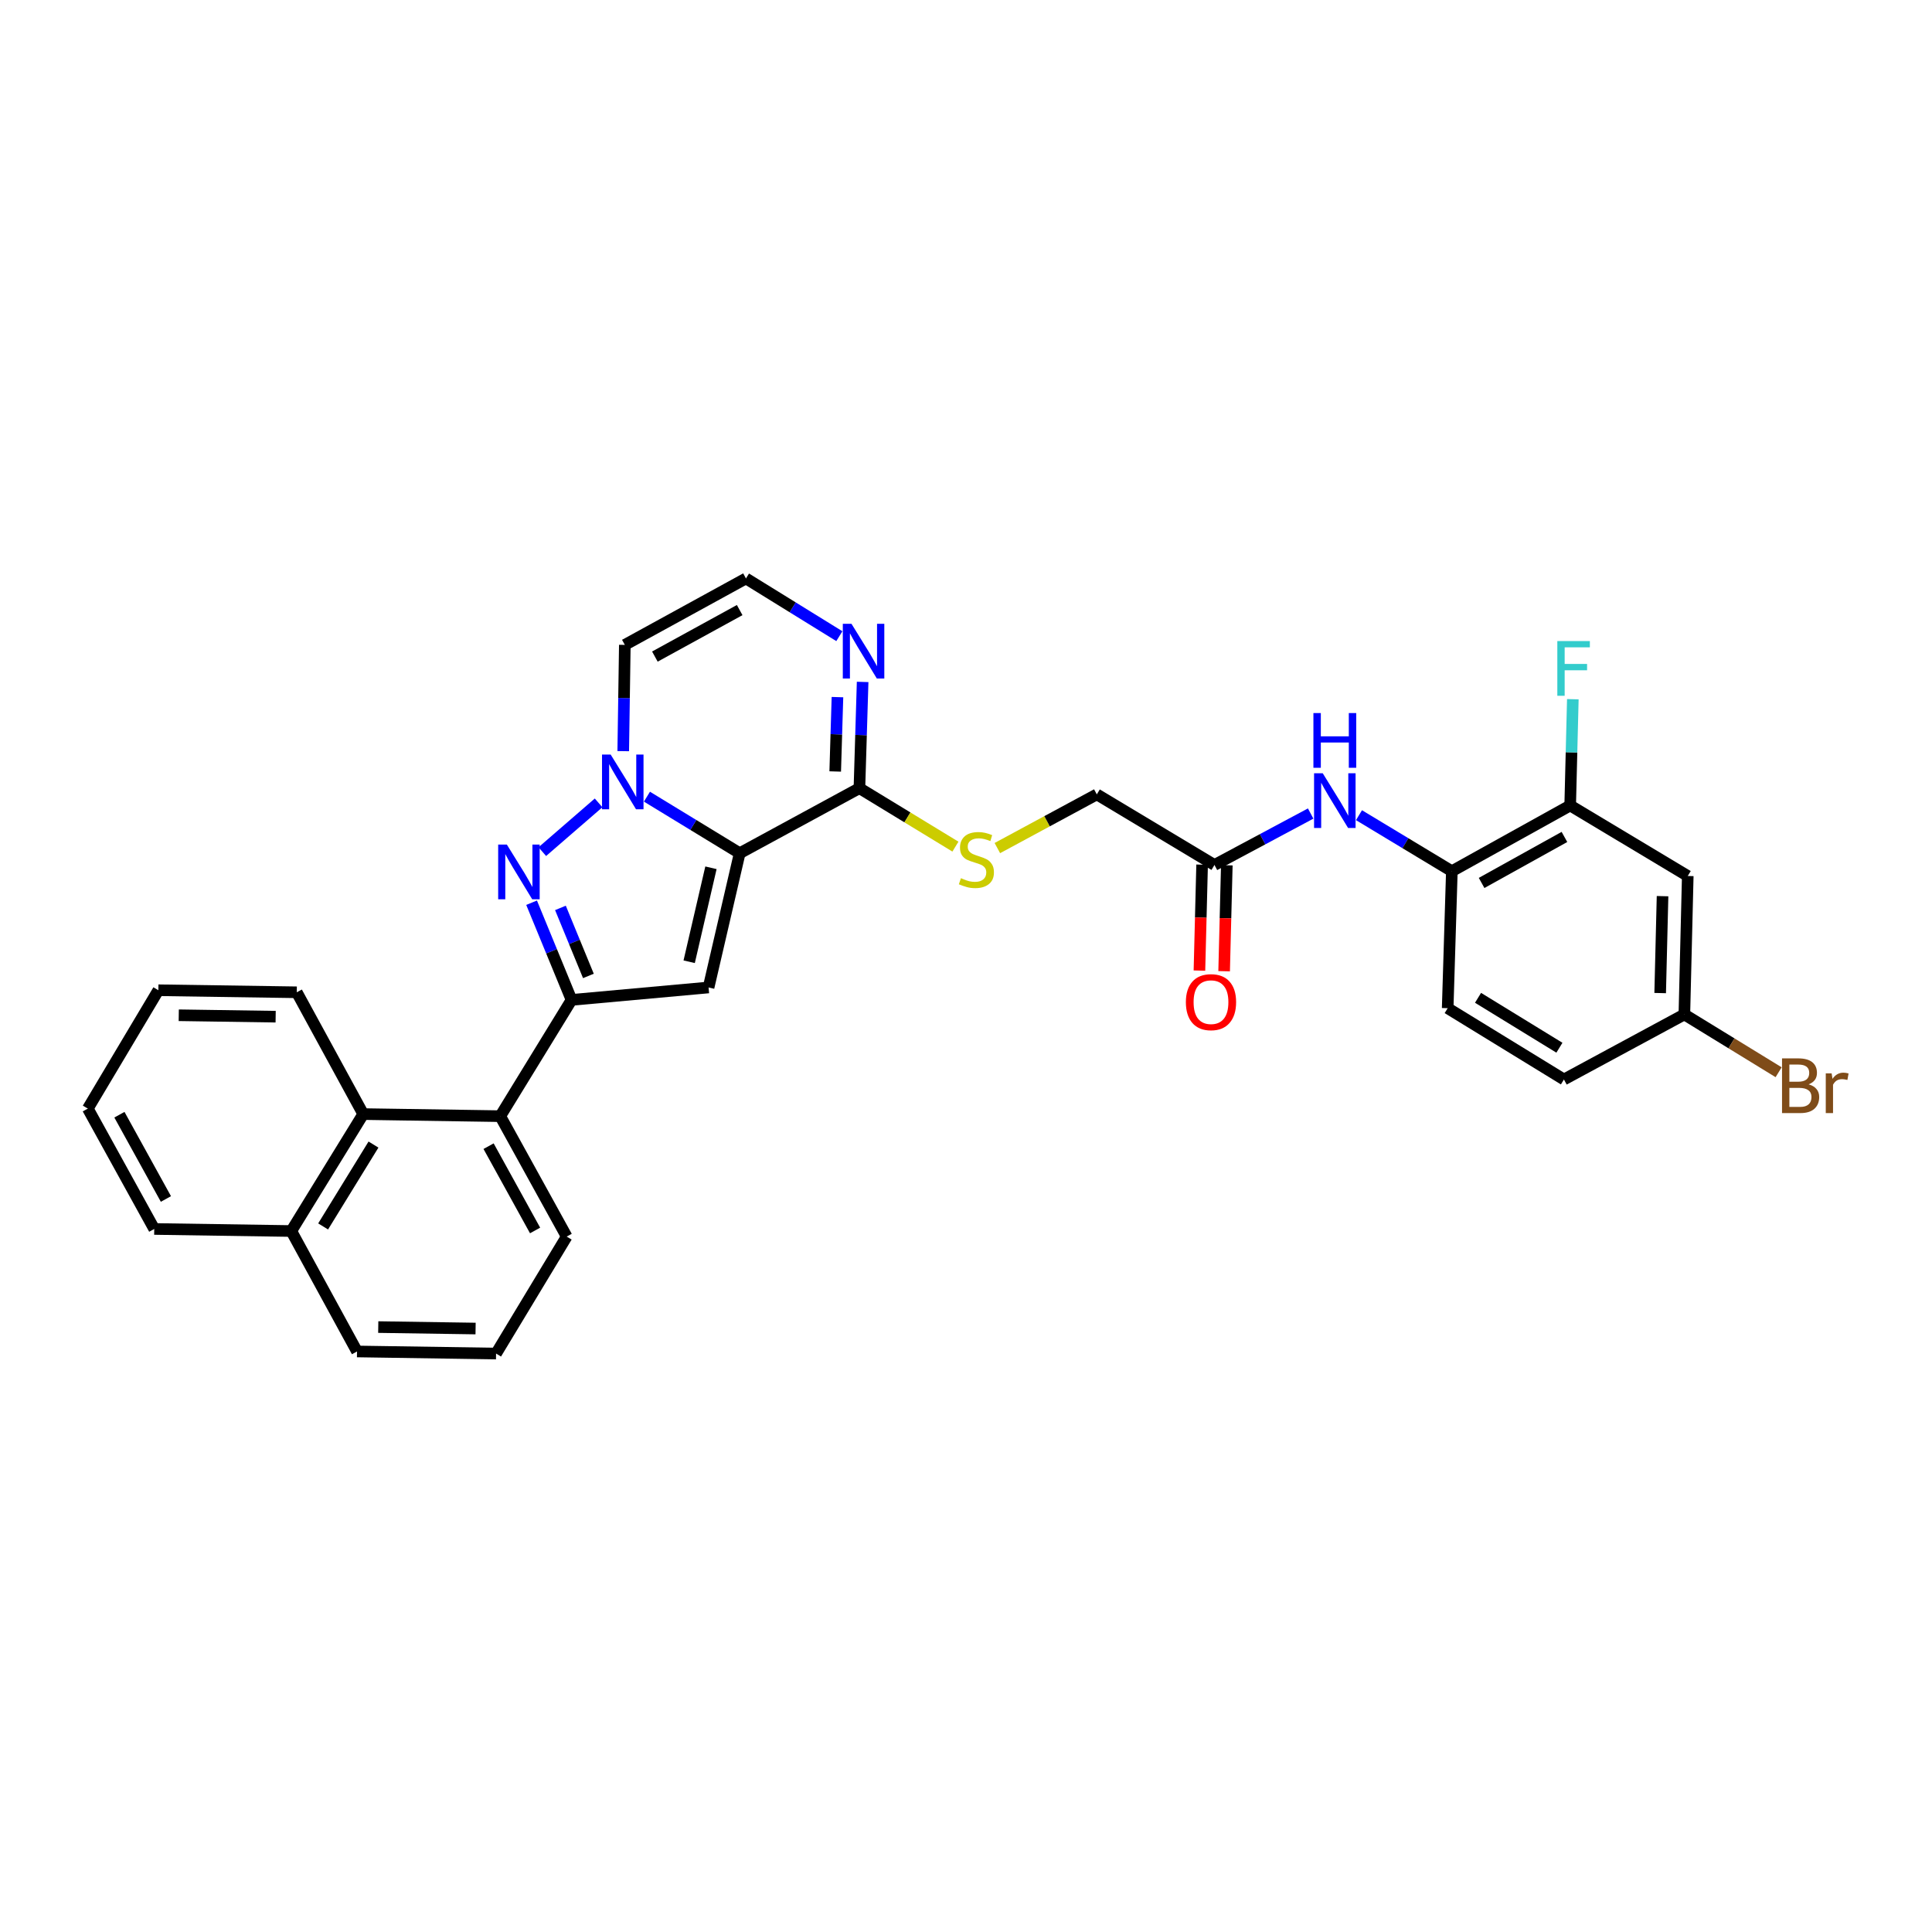 <?xml version='1.0' encoding='iso-8859-1'?>
<svg version='1.1' baseProfile='full'
              xmlns='http://www.w3.org/2000/svg'
                      xmlns:rdkit='http://www.rdkit.org/xml'
                      xmlns:xlink='http://www.w3.org/1999/xlink'
                  xml:space='preserve'
width='1000px' height='1000px' viewBox='0 0 1000 1000'>
<!-- END OF HEADER -->
<rect style='opacity:1.0;fill:#FFFFFF;stroke:none' width='1000' height='1000' x='0' y='0'> </rect>
<path class='bond-0' d='M 382.863,441.627 L 358.86,426.99' style='fill:none;fill-rule:evenodd;stroke:#000000;stroke-width:6px;stroke-linecap:butt;stroke-linejoin:miter;stroke-opacity:1' />
<path class='bond-0' d='M 358.86,426.99 L 334.856,412.354' style='fill:none;fill-rule:evenodd;stroke:#0000FF;stroke-width:6px;stroke-linecap:butt;stroke-linejoin:miter;stroke-opacity:1' />
<path class='bond-2' d='M 382.863,441.627 L 366.756,511.112' style='fill:none;fill-rule:evenodd;stroke:#000000;stroke-width:6px;stroke-linecap:butt;stroke-linejoin:miter;stroke-opacity:1' />
<path class='bond-2' d='M 367.989,449.162 L 356.714,497.801' style='fill:none;fill-rule:evenodd;stroke:#000000;stroke-width:6px;stroke-linecap:butt;stroke-linejoin:miter;stroke-opacity:1' />
<path class='bond-4' d='M 382.863,441.627 L 444.838,407.95' style='fill:none;fill-rule:evenodd;stroke:#000000;stroke-width:6px;stroke-linecap:butt;stroke-linejoin:miter;stroke-opacity:1' />
<path class='bond-1' d='M 309.826,415.571 L 280.7,440.808' style='fill:none;fill-rule:evenodd;stroke:#0000FF;stroke-width:6px;stroke-linecap:butt;stroke-linejoin:miter;stroke-opacity:1' />
<path class='bond-7' d='M 322.583,388.791 L 322.997,361.29' style='fill:none;fill-rule:evenodd;stroke:#0000FF;stroke-width:6px;stroke-linecap:butt;stroke-linejoin:miter;stroke-opacity:1' />
<path class='bond-7' d='M 322.997,361.29 L 323.41,333.79' style='fill:none;fill-rule:evenodd;stroke:#000000;stroke-width:6px;stroke-linecap:butt;stroke-linejoin:miter;stroke-opacity:1' />
<path class='bond-31' d='M 275.152,467.247 L 285.491,492.398' style='fill:none;fill-rule:evenodd;stroke:#0000FF;stroke-width:6px;stroke-linecap:butt;stroke-linejoin:miter;stroke-opacity:1' />
<path class='bond-31' d='M 285.491,492.398 L 295.829,517.549' style='fill:none;fill-rule:evenodd;stroke:#000000;stroke-width:6px;stroke-linecap:butt;stroke-linejoin:miter;stroke-opacity:1' />
<path class='bond-31' d='M 290.082,469.93 L 297.319,487.536' style='fill:none;fill-rule:evenodd;stroke:#0000FF;stroke-width:6px;stroke-linecap:butt;stroke-linejoin:miter;stroke-opacity:1' />
<path class='bond-31' d='M 297.319,487.536 L 304.556,505.142' style='fill:none;fill-rule:evenodd;stroke:#000000;stroke-width:6px;stroke-linecap:butt;stroke-linejoin:miter;stroke-opacity:1' />
<path class='bond-3' d='M 366.756,511.112 L 295.829,517.549' style='fill:none;fill-rule:evenodd;stroke:#000000;stroke-width:6px;stroke-linecap:butt;stroke-linejoin:miter;stroke-opacity:1' />
<path class='bond-5' d='M 295.829,517.549 L 258.926,577.727' style='fill:none;fill-rule:evenodd;stroke:#000000;stroke-width:6px;stroke-linecap:butt;stroke-linejoin:miter;stroke-opacity:1' />
<path class='bond-6' d='M 444.838,407.95 L 445.667,380.457' style='fill:none;fill-rule:evenodd;stroke:#000000;stroke-width:6px;stroke-linecap:butt;stroke-linejoin:miter;stroke-opacity:1' />
<path class='bond-6' d='M 445.667,380.457 L 446.496,352.963' style='fill:none;fill-rule:evenodd;stroke:#0000FF;stroke-width:6px;stroke-linecap:butt;stroke-linejoin:miter;stroke-opacity:1' />
<path class='bond-6' d='M 432.304,399.316 L 432.885,380.071' style='fill:none;fill-rule:evenodd;stroke:#000000;stroke-width:6px;stroke-linecap:butt;stroke-linejoin:miter;stroke-opacity:1' />
<path class='bond-6' d='M 432.885,380.071 L 433.465,360.826' style='fill:none;fill-rule:evenodd;stroke:#0000FF;stroke-width:6px;stroke-linecap:butt;stroke-linejoin:miter;stroke-opacity:1' />
<path class='bond-13' d='M 444.838,407.95 L 469.682,423.082' style='fill:none;fill-rule:evenodd;stroke:#000000;stroke-width:6px;stroke-linecap:butt;stroke-linejoin:miter;stroke-opacity:1' />
<path class='bond-13' d='M 469.682,423.082 L 494.527,438.214' style='fill:none;fill-rule:evenodd;stroke:#CCCC00;stroke-width:6px;stroke-linecap:butt;stroke-linejoin:miter;stroke-opacity:1' />
<path class='bond-9' d='M 258.926,577.727 L 188.006,576.647' style='fill:none;fill-rule:evenodd;stroke:#000000;stroke-width:6px;stroke-linecap:butt;stroke-linejoin:miter;stroke-opacity:1' />
<path class='bond-24' d='M 258.926,577.727 L 293.314,640.058' style='fill:none;fill-rule:evenodd;stroke:#000000;stroke-width:6px;stroke-linecap:butt;stroke-linejoin:miter;stroke-opacity:1' />
<path class='bond-24' d='M 252.887,593.254 L 276.958,636.886' style='fill:none;fill-rule:evenodd;stroke:#000000;stroke-width:6px;stroke-linecap:butt;stroke-linejoin:miter;stroke-opacity:1' />
<path class='bond-12' d='M 434.448,329.284 L 410.279,314.343' style='fill:none;fill-rule:evenodd;stroke:#0000FF;stroke-width:6px;stroke-linecap:butt;stroke-linejoin:miter;stroke-opacity:1' />
<path class='bond-12' d='M 410.279,314.343 L 386.11,299.402' style='fill:none;fill-rule:evenodd;stroke:#000000;stroke-width:6px;stroke-linecap:butt;stroke-linejoin:miter;stroke-opacity:1' />
<path class='bond-32' d='M 323.41,333.79 L 386.11,299.402' style='fill:none;fill-rule:evenodd;stroke:#000000;stroke-width:6px;stroke-linecap:butt;stroke-linejoin:miter;stroke-opacity:1' />
<path class='bond-32' d='M 338.964,339.845 L 382.855,315.773' style='fill:none;fill-rule:evenodd;stroke:#000000;stroke-width:6px;stroke-linecap:butt;stroke-linejoin:miter;stroke-opacity:1' />
<path class='bond-8' d='M 678.394,421.082 L 653.499,434.395' style='fill:none;fill-rule:evenodd;stroke:#0000FF;stroke-width:6px;stroke-linecap:butt;stroke-linejoin:miter;stroke-opacity:1' />
<path class='bond-8' d='M 653.499,434.395 L 628.605,447.708' style='fill:none;fill-rule:evenodd;stroke:#000000;stroke-width:6px;stroke-linecap:butt;stroke-linejoin:miter;stroke-opacity:1' />
<path class='bond-10' d='M 703.409,421.939 L 727.442,436.437' style='fill:none;fill-rule:evenodd;stroke:#0000FF;stroke-width:6px;stroke-linecap:butt;stroke-linejoin:miter;stroke-opacity:1' />
<path class='bond-10' d='M 727.442,436.437 L 751.476,450.934' style='fill:none;fill-rule:evenodd;stroke:#000000;stroke-width:6px;stroke-linecap:butt;stroke-linejoin:miter;stroke-opacity:1' />
<path class='bond-19' d='M 188.006,576.647 L 150.769,637.18' style='fill:none;fill-rule:evenodd;stroke:#000000;stroke-width:6px;stroke-linecap:butt;stroke-linejoin:miter;stroke-opacity:1' />
<path class='bond-19' d='M 193.313,592.427 L 167.248,634.801' style='fill:none;fill-rule:evenodd;stroke:#000000;stroke-width:6px;stroke-linecap:butt;stroke-linejoin:miter;stroke-opacity:1' />
<path class='bond-25' d='M 188.006,576.647 L 153.611,513.606' style='fill:none;fill-rule:evenodd;stroke:#000000;stroke-width:6px;stroke-linecap:butt;stroke-linejoin:miter;stroke-opacity:1' />
<path class='bond-11' d='M 751.476,450.934 L 812.727,416.916' style='fill:none;fill-rule:evenodd;stroke:#000000;stroke-width:6px;stroke-linecap:butt;stroke-linejoin:miter;stroke-opacity:1' />
<path class='bond-11' d='M 766.873,457.011 L 809.748,433.199' style='fill:none;fill-rule:evenodd;stroke:#000000;stroke-width:6px;stroke-linecap:butt;stroke-linejoin:miter;stroke-opacity:1' />
<path class='bond-17' d='M 751.476,450.934 L 749.316,521.833' style='fill:none;fill-rule:evenodd;stroke:#000000;stroke-width:6px;stroke-linecap:butt;stroke-linejoin:miter;stroke-opacity:1' />
<path class='bond-15' d='M 812.727,416.916 L 873.579,453.414' style='fill:none;fill-rule:evenodd;stroke:#000000;stroke-width:6px;stroke-linecap:butt;stroke-linejoin:miter;stroke-opacity:1' />
<path class='bond-21' d='M 812.727,416.916 L 813.41,389.412' style='fill:none;fill-rule:evenodd;stroke:#000000;stroke-width:6px;stroke-linecap:butt;stroke-linejoin:miter;stroke-opacity:1' />
<path class='bond-21' d='M 813.41,389.412 L 814.093,361.908' style='fill:none;fill-rule:evenodd;stroke:#33CCCC;stroke-width:6px;stroke-linecap:butt;stroke-linejoin:miter;stroke-opacity:1' />
<path class='bond-18' d='M 516.23,438.965 L 541.969,425.067' style='fill:none;fill-rule:evenodd;stroke:#CCCC00;stroke-width:6px;stroke-linecap:butt;stroke-linejoin:miter;stroke-opacity:1' />
<path class='bond-18' d='M 541.969,425.067 L 567.709,411.168' style='fill:none;fill-rule:evenodd;stroke:#000000;stroke-width:6px;stroke-linecap:butt;stroke-linejoin:miter;stroke-opacity:1' />
<path class='bond-14' d='M 628.605,447.708 L 567.709,411.168' style='fill:none;fill-rule:evenodd;stroke:#000000;stroke-width:6px;stroke-linecap:butt;stroke-linejoin:miter;stroke-opacity:1' />
<path class='bond-16' d='M 622.213,447.546 L 621.518,474.96' style='fill:none;fill-rule:evenodd;stroke:#000000;stroke-width:6px;stroke-linecap:butt;stroke-linejoin:miter;stroke-opacity:1' />
<path class='bond-16' d='M 621.518,474.96 L 620.823,502.373' style='fill:none;fill-rule:evenodd;stroke:#FF0000;stroke-width:6px;stroke-linecap:butt;stroke-linejoin:miter;stroke-opacity:1' />
<path class='bond-16' d='M 634.997,447.87 L 634.302,475.284' style='fill:none;fill-rule:evenodd;stroke:#000000;stroke-width:6px;stroke-linecap:butt;stroke-linejoin:miter;stroke-opacity:1' />
<path class='bond-16' d='M 634.302,475.284 L 633.608,502.697' style='fill:none;fill-rule:evenodd;stroke:#FF0000;stroke-width:6px;stroke-linecap:butt;stroke-linejoin:miter;stroke-opacity:1' />
<path class='bond-35' d='M 873.579,453.414 L 871.825,525.073' style='fill:none;fill-rule:evenodd;stroke:#000000;stroke-width:6px;stroke-linecap:butt;stroke-linejoin:miter;stroke-opacity:1' />
<path class='bond-35' d='M 860.531,463.849 L 859.303,514.011' style='fill:none;fill-rule:evenodd;stroke:#000000;stroke-width:6px;stroke-linecap:butt;stroke-linejoin:miter;stroke-opacity:1' />
<path class='bond-22' d='M 749.316,521.833 L 809.487,558.736' style='fill:none;fill-rule:evenodd;stroke:#000000;stroke-width:6px;stroke-linecap:butt;stroke-linejoin:miter;stroke-opacity:1' />
<path class='bond-22' d='M 765.028,516.467 L 807.147,542.299' style='fill:none;fill-rule:evenodd;stroke:#000000;stroke-width:6px;stroke-linecap:butt;stroke-linejoin:miter;stroke-opacity:1' />
<path class='bond-28' d='M 150.769,637.18 L 79.835,636.114' style='fill:none;fill-rule:evenodd;stroke:#000000;stroke-width:6px;stroke-linecap:butt;stroke-linejoin:miter;stroke-opacity:1' />
<path class='bond-33' d='M 150.769,637.18 L 184.794,699.518' style='fill:none;fill-rule:evenodd;stroke:#000000;stroke-width:6px;stroke-linecap:butt;stroke-linejoin:miter;stroke-opacity:1' />
<path class='bond-20' d='M 871.825,525.073 L 809.487,558.736' style='fill:none;fill-rule:evenodd;stroke:#000000;stroke-width:6px;stroke-linecap:butt;stroke-linejoin:miter;stroke-opacity:1' />
<path class='bond-23' d='M 871.825,525.073 L 896.218,540.033' style='fill:none;fill-rule:evenodd;stroke:#000000;stroke-width:6px;stroke-linecap:butt;stroke-linejoin:miter;stroke-opacity:1' />
<path class='bond-23' d='M 896.218,540.033 L 920.611,554.993' style='fill:none;fill-rule:evenodd;stroke:#7F4C19;stroke-width:6px;stroke-linecap:butt;stroke-linejoin:miter;stroke-opacity:1' />
<path class='bond-26' d='M 293.314,640.058 L 256.766,700.598' style='fill:none;fill-rule:evenodd;stroke:#000000;stroke-width:6px;stroke-linecap:butt;stroke-linejoin:miter;stroke-opacity:1' />
<path class='bond-29' d='M 153.611,513.606 L 81.966,512.547' style='fill:none;fill-rule:evenodd;stroke:#000000;stroke-width:6px;stroke-linecap:butt;stroke-linejoin:miter;stroke-opacity:1' />
<path class='bond-29' d='M 142.676,526.234 L 92.524,525.493' style='fill:none;fill-rule:evenodd;stroke:#000000;stroke-width:6px;stroke-linecap:butt;stroke-linejoin:miter;stroke-opacity:1' />
<path class='bond-27' d='M 256.766,700.598 L 184.794,699.518' style='fill:none;fill-rule:evenodd;stroke:#000000;stroke-width:6px;stroke-linecap:butt;stroke-linejoin:miter;stroke-opacity:1' />
<path class='bond-27' d='M 246.163,687.649 L 195.782,686.893' style='fill:none;fill-rule:evenodd;stroke:#000000;stroke-width:6px;stroke-linecap:butt;stroke-linejoin:miter;stroke-opacity:1' />
<path class='bond-34' d='M 79.835,636.114 L 45.455,573.805' style='fill:none;fill-rule:evenodd;stroke:#000000;stroke-width:6px;stroke-linecap:butt;stroke-linejoin:miter;stroke-opacity:1' />
<path class='bond-34' d='M 85.875,620.59 L 61.809,576.973' style='fill:none;fill-rule:evenodd;stroke:#000000;stroke-width:6px;stroke-linecap:butt;stroke-linejoin:miter;stroke-opacity:1' />
<path class='bond-30' d='M 81.966,512.547 L 45.455,573.805' style='fill:none;fill-rule:evenodd;stroke:#000000;stroke-width:6px;stroke-linecap:butt;stroke-linejoin:miter;stroke-opacity:1' />
<path  class='atom-1' d='M 316.084 390.564
L 325.364 405.564
Q 326.284 407.044, 327.764 409.724
Q 329.244 412.404, 329.324 412.564
L 329.324 390.564
L 333.084 390.564
L 333.084 418.884
L 329.204 418.884
L 319.244 402.484
Q 318.084 400.564, 316.844 398.364
Q 315.644 396.164, 315.284 395.484
L 315.284 418.884
L 311.604 418.884
L 311.604 390.564
L 316.084 390.564
' fill='#0000FF'/>
<path  class='atom-2' d='M 262.336 437.136
L 271.616 452.136
Q 272.536 453.616, 274.016 456.296
Q 275.496 458.976, 275.576 459.136
L 275.576 437.136
L 279.336 437.136
L 279.336 465.456
L 275.456 465.456
L 265.496 449.056
Q 264.336 447.136, 263.096 444.936
Q 261.896 442.736, 261.536 442.056
L 261.536 465.456
L 257.856 465.456
L 257.856 437.136
L 262.336 437.136
' fill='#0000FF'/>
<path  class='atom-7' d='M 440.717 322.869
L 449.997 337.869
Q 450.917 339.349, 452.397 342.029
Q 453.877 344.709, 453.957 344.869
L 453.957 322.869
L 457.717 322.869
L 457.717 351.189
L 453.837 351.189
L 443.877 334.789
Q 442.717 332.869, 441.477 330.669
Q 440.277 328.469, 439.917 327.789
L 439.917 351.189
L 436.237 351.189
L 436.237 322.869
L 440.717 322.869
' fill='#0000FF'/>
<path  class='atom-9' d='M 684.64 400.234
L 693.92 415.234
Q 694.84 416.714, 696.32 419.394
Q 697.8 422.074, 697.88 422.234
L 697.88 400.234
L 701.64 400.234
L 701.64 428.554
L 697.76 428.554
L 687.8 412.154
Q 686.64 410.234, 685.4 408.034
Q 684.2 405.834, 683.84 405.154
L 683.84 428.554
L 680.16 428.554
L 680.16 400.234
L 684.64 400.234
' fill='#0000FF'/>
<path  class='atom-9' d='M 679.82 369.082
L 683.66 369.082
L 683.66 381.122
L 698.14 381.122
L 698.14 369.082
L 701.98 369.082
L 701.98 397.402
L 698.14 397.402
L 698.14 384.322
L 683.66 384.322
L 683.66 397.402
L 679.82 397.402
L 679.82 369.082
' fill='#0000FF'/>
<path  class='atom-14' d='M 497.379 454.544
Q 497.699 454.664, 499.019 455.224
Q 500.339 455.784, 501.779 456.144
Q 503.259 456.464, 504.699 456.464
Q 507.379 456.464, 508.939 455.184
Q 510.499 453.864, 510.499 451.584
Q 510.499 450.024, 509.699 449.064
Q 508.939 448.104, 507.739 447.584
Q 506.539 447.064, 504.539 446.464
Q 502.019 445.704, 500.499 444.984
Q 499.019 444.264, 497.939 442.744
Q 496.899 441.224, 496.899 438.664
Q 496.899 435.104, 499.299 432.904
Q 501.739 430.704, 506.539 430.704
Q 509.819 430.704, 513.539 432.264
L 512.619 435.344
Q 509.219 433.944, 506.659 433.944
Q 503.899 433.944, 502.379 435.104
Q 500.859 436.224, 500.899 438.184
Q 500.899 439.704, 501.659 440.624
Q 502.459 441.544, 503.579 442.064
Q 504.739 442.584, 506.659 443.184
Q 509.219 443.984, 510.739 444.784
Q 512.259 445.584, 513.339 447.224
Q 514.459 448.824, 514.459 451.584
Q 514.459 455.504, 511.819 457.624
Q 509.219 459.704, 504.859 459.704
Q 502.339 459.704, 500.419 459.144
Q 498.539 458.624, 496.299 457.704
L 497.379 454.544
' fill='#CCCC00'/>
<path  class='atom-17' d='M 613.807 518.709
Q 613.807 511.909, 617.167 508.109
Q 620.527 504.309, 626.807 504.309
Q 633.087 504.309, 636.447 508.109
Q 639.807 511.909, 639.807 518.709
Q 639.807 525.589, 636.407 529.509
Q 633.007 533.389, 626.807 533.389
Q 620.567 533.389, 617.167 529.509
Q 613.807 525.629, 613.807 518.709
M 626.807 530.189
Q 631.127 530.189, 633.447 527.309
Q 635.807 524.389, 635.807 518.709
Q 635.807 513.149, 633.447 510.349
Q 631.127 507.509, 626.807 507.509
Q 622.487 507.509, 620.127 510.309
Q 617.807 513.109, 617.807 518.709
Q 617.807 524.429, 620.127 527.309
Q 622.487 530.189, 626.807 530.189
' fill='#FF0000'/>
<path  class='atom-22' d='M 806.069 331.814
L 822.909 331.814
L 822.909 335.054
L 809.869 335.054
L 809.869 343.654
L 821.469 343.654
L 821.469 346.934
L 809.869 346.934
L 809.869 360.134
L 806.069 360.134
L 806.069 331.814
' fill='#33CCCC'/>
<path  class='atom-24' d='M 936.135 561.255
Q 938.855 562.015, 940.215 563.695
Q 941.615 565.335, 941.615 567.775
Q 941.615 571.695, 939.095 573.935
Q 936.615 576.135, 931.895 576.135
L 922.375 576.135
L 922.375 547.815
L 930.735 547.815
Q 935.575 547.815, 938.015 549.775
Q 940.455 551.735, 940.455 555.335
Q 940.455 559.615, 936.135 561.255
M 926.175 551.015
L 926.175 559.895
L 930.735 559.895
Q 933.535 559.895, 934.975 558.775
Q 936.455 557.615, 936.455 555.335
Q 936.455 551.015, 930.735 551.015
L 926.175 551.015
M 931.895 572.935
Q 934.655 572.935, 936.135 571.615
Q 937.615 570.295, 937.615 567.775
Q 937.615 565.455, 935.975 564.295
Q 934.375 563.095, 931.295 563.095
L 926.175 563.095
L 926.175 572.935
L 931.895 572.935
' fill='#7F4C19'/>
<path  class='atom-24' d='M 948.055 555.575
L 948.495 558.415
Q 950.655 555.215, 954.175 555.215
Q 955.295 555.215, 956.815 555.615
L 956.215 558.975
Q 954.495 558.575, 953.535 558.575
Q 951.855 558.575, 950.735 559.255
Q 949.655 559.895, 948.775 561.455
L 948.775 576.135
L 945.015 576.135
L 945.015 555.575
L 948.055 555.575
' fill='#7F4C19'/>
</svg>
